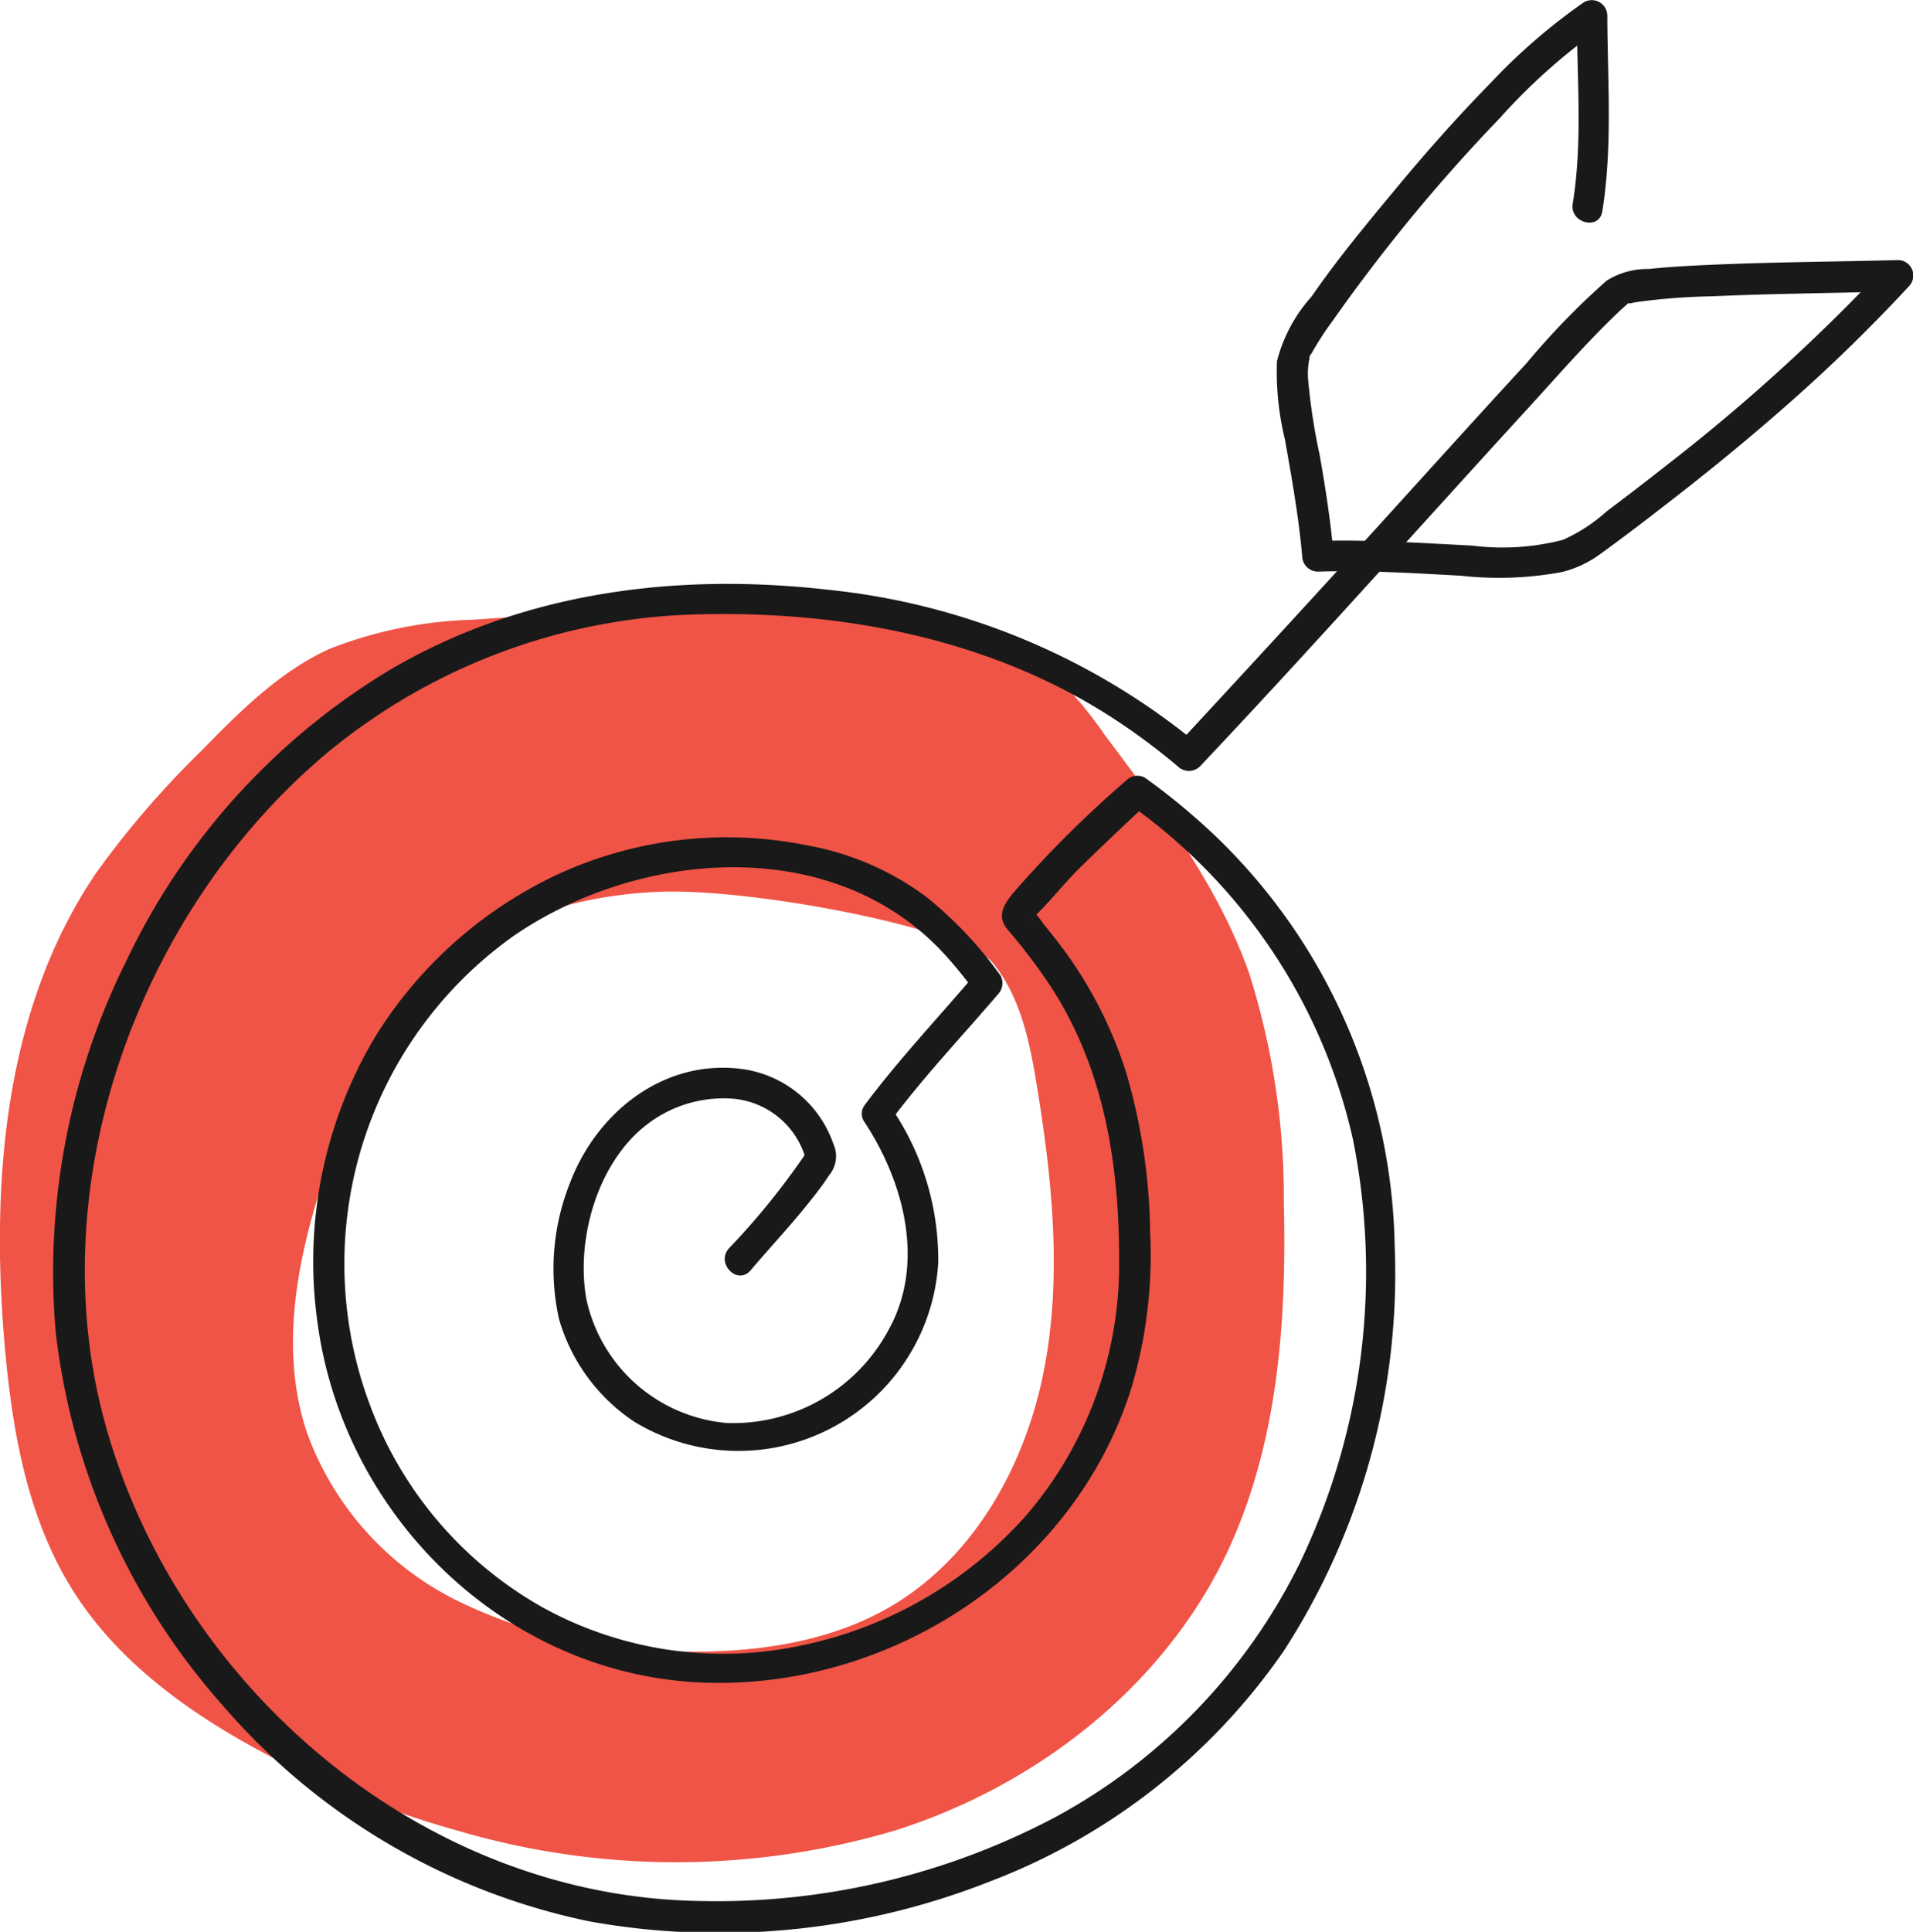<svg id="Layer_1" data-name="Layer 1" xmlns="http://www.w3.org/2000/svg" viewBox="0 0 103.01 103.99"><defs><style>.cls-1{fill:#f05446;}.cls-2{fill:#191919;}</style></defs><path class="cls-1" d="M55.29,35a21.6,21.6,0,0,1,4.19,4.55c3,4,6.1,8.09,7.77,12.8a39.89,39.89,0,0,1,1.88,12.38c.16,6.46-.32,13.12-3.13,19-3.44,7.14-10.23,12.41-17.82,14.81a41.57,41.57,0,0,1-23.55,0,51.23,51.23,0,0,1-10.41-4.17c-4.09-2.18-8-5-10.41-8.94S.63,76.8.24,72.28c-.74-8.72,0-18,4.93-25.28a49.7,49.7,0,0,1,5.7-6.61c2.05-2.1,4.19-4.24,6.87-5.46a22.82,22.82,0,0,1,7.74-1.57C31.4,32.92,51.26,32,55.29,35ZM35.64,48c-5.08.17-10.32,1.93-13.58,5.8a24.47,24.47,0,0,0-3.93,7.61c-1.82,5-3.31,10.62-1.6,15.71a16.27,16.27,0,0,0,8,9,27.06,27.06,0,0,0,12,2.78c4,.09,8.14-.45,11.56-2.5,4.43-2.66,7.13-7.57,8.12-12.62s.45-10.27-.38-15.35c-.38-2.33-.87-4.76-2.37-6.6S40.7,47.84,35.64,48Z" transform="translate(0 0)"/><path class="cls-2" d="M86.28,11.38c.56-3.52.28-7,.27-10.54A.84.84,0,0,0,85.29.12a32,32,0,0,0-5,4.32c-1.87,1.91-3.65,3.92-5.36,6-1.49,1.79-3,3.63-4.31,5.53a8.24,8.24,0,0,0-1.86,3.48,15.38,15.38,0,0,0,.43,4.21c.37,2.08.74,4.16.93,6.28a.85.85,0,0,0,.83.83c2.57-.08,5.14.08,7.71.22a18.52,18.52,0,0,0,5.46-.2,5.85,5.85,0,0,0,2-.93c1.15-.83,2.28-1.69,3.4-2.56,2.25-1.73,4.45-3.52,6.59-5.4a89.5,89.5,0,0,0,6.7-6.51A.83.83,0,0,0,102.2,14c-3,.08-6,.1-9,.21-1.48.06-3,.12-4.43.27a4.12,4.12,0,0,0-2.26.63,40.9,40.9,0,0,0-4.3,4.43c-2.7,2.93-5.38,5.9-8.06,8.85q-5.36,5.88-10.77,11.71h1.18a37.28,37.28,0,0,0-19.94-8.35c-8.21-.94-16.53.11-23.71,4.36a36.6,36.6,0,0,0-14.1,15.6,37.61,37.61,0,0,0-3.81,20,36.57,36.57,0,0,0,9,20.1,35.57,35.57,0,0,0,19.75,11.62,39.65,39.65,0,0,0,21.55-2.15,33.85,33.85,0,0,0,15.8-12.37,37.36,37.36,0,0,0,6-21.86A31.36,31.36,0,0,0,65.6,45.15a35.32,35.32,0,0,0-3.94-3.28.83.83,0,0,0-1,.13,59.83,59.83,0,0,0-6.13,6.1c-.5.63-.86,1.22-.28,1.93A30.79,30.79,0,0,1,56.51,53c2.91,4.4,3.75,9.56,3.75,14.75a20.69,20.69,0,0,1-5,13.82,22.16,22.16,0,0,1-12.08,7,20.15,20.15,0,0,1-13.88-2A20.77,20.77,0,0,1,20,75.84a21.65,21.65,0,0,1,7.73-25.51c6.81-4.63,17.21-5.44,23.14,1.05.57.62,1.09,1.28,1.6,1.95,0-.33.08-.67.13-1-2,2.38-4.2,4.68-6.07,7.2a.77.77,0,0,0,0,.84C48.67,63.6,49.85,68,47.84,71.6a9.5,9.5,0,0,1-8.7,5,8.49,8.49,0,0,1-7.57-6.69c-.57-3.25.63-7.43,3.36-9.45a6.77,6.77,0,0,1,4.34-1.33,4.47,4.47,0,0,1,4.16,3.41c0-.21,0-.42.08-.63a39.32,39.32,0,0,1-4.27,5.3c-.7.81.48,2,1.18,1.17,1-1.18,2.08-2.33,3.06-3.55.41-.51.8-1,1.16-1.56a1.59,1.59,0,0,0,.24-1.68A6.07,6.07,0,0,0,40,57.55c-4.25-.58-7.87,2.33-9.31,6.13A12.48,12.48,0,0,0,30.1,71a9.94,9.94,0,0,0,4.07,5.54A10.78,10.78,0,0,0,50.52,68a14.47,14.47,0,0,0-2.59-8.46v.84c1.79-2.4,3.86-4.58,5.81-6.86a.87.87,0,0,0,.14-1,21.41,21.41,0,0,0-4-4.24,15.25,15.25,0,0,0-6.39-2.77A21.78,21.78,0,0,0,30.18,47a23,23,0,0,0-10,8.85,23.59,23.59,0,0,0-3.09,15.3C18.46,81.53,27.12,90.1,37.75,90.57,48,91,57.89,84.47,60.93,74.69a25.14,25.14,0,0,0,1-8.41,31.83,31.83,0,0,0-1.26-8.45,22.81,22.81,0,0,0-3.32-6.61c-.37-.5-.76-1-1.16-1.48a3.37,3.37,0,0,0-.59-.7c-.36-.22.16.47-.06.52,0,0,.1-.17.13-.2.84-.79,1.57-1.74,2.39-2.56,1.25-1.23,2.52-2.43,3.79-3.61l-1,.13a30.19,30.19,0,0,1,12,18A36.23,36.23,0,0,1,70,84.12a31.22,31.22,0,0,1-13.2,13.71,39,39,0,0,1-19.12,4.5c-15.11-.23-28.32-11.74-32.1-26-3.39-12.84,2-27.42,12.08-35.84A32.53,32.53,0,0,1,37.6,33.07c7.76-.2,15.68,1.3,22.27,5.55a35.24,35.24,0,0,1,3.56,2.64.85.85,0,0,0,1.18,0c6-6.35,11.76-12.83,17.63-19.24,1.66-1.81,3.28-3.69,5.07-5.37l.29-.26c.19-.18,0,0,.07-.06s-.11,0,.12,0a5,5,0,0,1,.56-.1,34.87,34.87,0,0,1,3.83-.28c3.34-.15,6.69-.17,10-.27-.2-.47-.4-.94-.59-1.41A101.36,101.36,0,0,1,89.8,25c-1.08.85-2.17,1.69-3.28,2.52a8.89,8.89,0,0,1-2.36,1.54,13,13,0,0,1-4.89.31c-2.76-.14-5.51-.33-8.29-.25l.84.83c-.16-1.83-.44-3.65-.76-5.46a32.74,32.74,0,0,1-.62-4.05,4,4,0,0,1,.07-1.14c.06-.21,0,.07,0-.05s.1-.19.15-.29a15.79,15.79,0,0,1,1.1-1.69,92.39,92.39,0,0,1,9-10.91,31.94,31.94,0,0,1,5.35-4.78L84.91.85c0,3.38.32,6.74-.22,10.1C84.5,12,86.11,12.43,86.28,11.38Z" transform="translate(0 0)"/></svg>